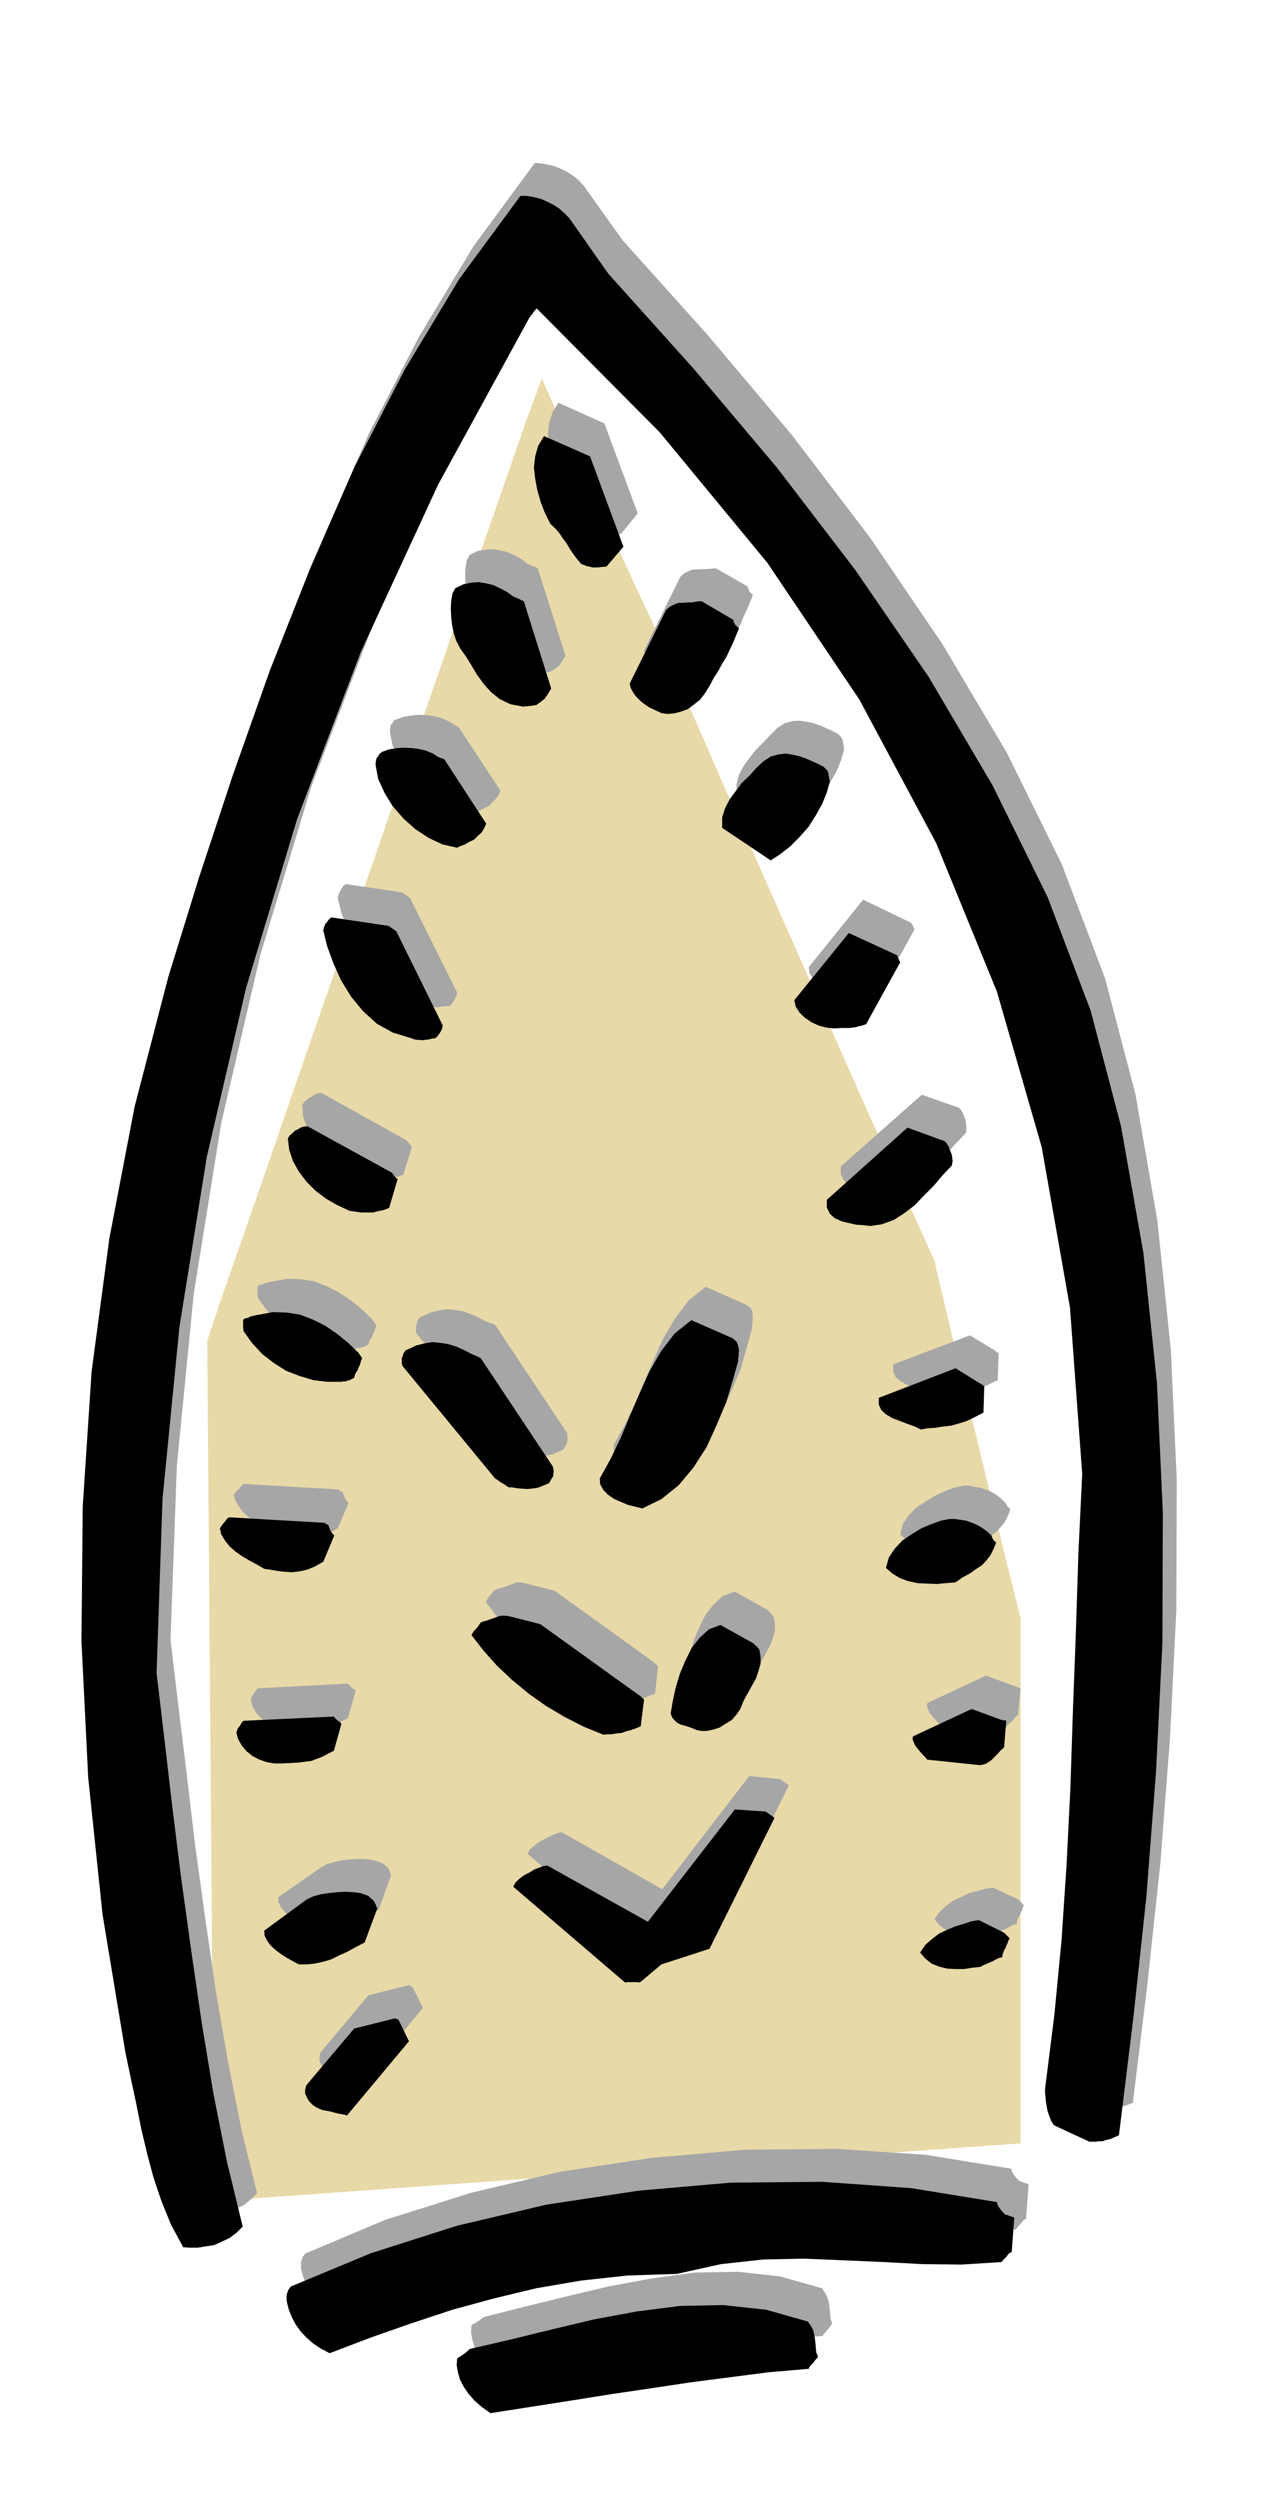 <svg xmlns="http://www.w3.org/2000/svg" fill-rule="evenodd" height="956.832" preserveAspectRatio="none" stroke-linecap="round" viewBox="0 0 3035 5922" width="490.455"><style>.pen1{stroke:none}.brush2{fill:#a6a6a6}.brush3{fill:#000}</style><path class="pen1" style="fill:#e8d9a8" d="M2418 5077 507 5214l-16-2038 33-99 90-258 126-365 146-418 145-419 127-365 90-259 36-97 10 24 29 64 41 91 47 106 47 104 42 91 30 65 12 25 28 65 76 172 106 243 124 280 123 279 108 243 77 172 30 66 8 36 23 96 32 136 38 156 37 155 33 136 24 96 9 37v1243z"/><path class="pen1 brush2" d="m1383 440-12-13-12-10-14-9-14-7-16-7-16-4-17-3-15-1-145 197-130 216-118 228-105 240-96 243-87 246-80 242-74 236-80 309-59 313-42 315-21 320-4 320 16 323 35 324 54 326 13 62 13 61 12 59 14 59 15 56 19 55 22 54 29 54 16 1h19l18-2 20-4 18-7 19-9 16-13 15-15-37-151-32-161-29-169-25-172-24-174-20-169-20-163-18-152 15-412 40-407 65-404 93-400 121-399 151-396 182-396 216-396 8-10 6-6 3-5 2-1 290 293 255 309 218 324 183 340 143 353 107 367 67 381 29 393-9 188-6 188-7 185-6 184-10 181-12 180-17 177-21 176v8l1 10 1 10 2 12 2 11 4 12 4 11 7 12 84 37h14l8-1h9l8-2 9-2 10-4 11-4 34-277 31-289 23-298 15-303 1-309-14-308-32-306-52-300-72-274-102-269-130-264-153-258-172-253-186-244-198-235-202-225-92-129z"/><path class="pen1 brush2" d="m1432 1003-109-49-14 23-8 25-3 26 3 28 5 27 9 27 10 27 13 27 12 11 10 11 8 12 9 12 7 12 8 12 9 12 10 13 6 2 7 3 6 1 7 1h14l9-1h11l40-49-79-213zm339 386-75-43-12 1-11 1h-11l-10 1h-11l-10 4-10 5-9 8-86 175 2 11 6 11 7 9 10 10 10 8 12 7 13 6 15 7 13 2h15l17-4 17-6 15-10 15-13 12-15 10-16 10-19 11-18 9-17 10-16 7-18 8-17 7-17 7-17-5-4-3-3-3-7-2-6zm214 349-18-9-18-8-18-7-17-4-19-3-18 1-18 5-17 11-17 17-16 17-18 18-15 19-14 19-11 21-6 22v25l114 77 23-15 24-18 23-22 21-24 17-27 15-26 11-27 7-25-1-7-1-5-1-6v-3l-3-6v-1l-2-2-3-3-3-3-1-1zm-735-402-15-12-15-8-17-8-16-4-18-3-18 1-19 3-19 9-7 13-3 17-1 18 1 20 2 19 4 20 6 18 9 19 13 18 13 22 13 22 16 22 17 19 21 17 25 12 32 7 4-2 6-1 3-1h5l5-1 7-1 5-3 5-3 5-4 5-3 3-5 4-5 4-7 5-7-66-208-4-2-8-3-9-4-3-1zm909 850-114-55-129 160 2 14 9 15 12 12 17 11 17 8 19 5 18 2h18l9-1h10l7-1 7-1 6-2 6-2 6-2 7-2 81-146-2-3-2-5-3-5-1-2zm113 438-88-31-192 170v18l7 15 12 10 16 8 17 4 19 4 17 1 16 2 27-4 28-10 24-16 25-19 22-23 23-23 22-24 22-23v-5l1-6-1-8-1-8-3-10-3-8-5-9-5-5zm-1198-909-16-9-15-6-17-4-16-2-18-1-18 2-18 3-17 6-6 3-4 7-3 3-1 5-1 5v7l6 32 15 33 19 31 26 30 28 25 32 21 32 15 35 8 8-4 10-4 11-6 11-5 8-8 9-9 7-10 5-10-99-150-3-2-4-2-5-3-1-1zm1282 1483-58-35-182 69v16l6 14 11 9 15 9 16 6 18 7 17 6 17 8 16-3 18-1 18-3 19-2 18-4 19-6 19-9 21-10 2-63-2-2-3-2-4-3-1-1zM954 2114l-135-20-6 5-5 8-5 9-3 10 9 37 15 40 18 40 24 40 28 34 33 30 38 22 43 14 5 1 7 1h7l8 1 7-1 8-1 8-1h8l5-6 5-8 5-9 2-9-111-223-3-3-6-4-7-5-2-2zm1428 1446-10-10-11-9-12-7-12-5-14-5-13-2-14-3h-13l-20 4-22 8-24 11-23 14-23 15-18 18-14 21-6 25 15 14 18 11 19 7 23 5 22 1h23l22-2 23-2 17-11 17-9 14-10 14-10 11-12 10-12 7-15 6-15-3-3-3-2-3-5-3-5zm-613-469-97-43-40 32-32 42-28 47-23 51-23 53-22 53-24 50-26 47 1 15 8 14 12 11 15 10 16 7 17 6 17 4 16 4 45-22 41-33 35-42 31-47 24-53 22-52 15-52 13-47v-7l1-6v-6l1-6-1-6v-6l-2-6-2-4-2-2-3-2-4-3-1-1zm-806-390-201-112h-6l-5 2-6 2-5 4-7 3-6 5-6 5-5 7 2 27 9 27 14 25 19 24 21 21 25 19 26 15 30 14 13 2 14 2h28l11-3 12-2 9-3 7-3 20-66-3-3-2-3-4-4-4-5zm1444 1294-71-26-139 65-1 7 3 8 3 7 6 8 5 6 6 7 6 6 6 6 123 13h7l7-2 7-4 8-4 6-7 8-7 7-9 8-8 6-62-2-1-4-1-4-2h-1zm-1255-864-18-10-18-8-19-7-18-3-20-2-19 3-20 5-19 9-5 1-3 4-4 5-1 6-2 6v6l-1 6 2 7 220 266 5 3 8 5 9 5 10 6 8 1 11 2 11 1 13 1 12-1 14-3 12-5 14-6 6-9 4-8v-5l1-5-1-6v-6l-171-257-4-2-7-2-7-3h-3zm666 682-77-43-28 10-22 20-19 24-15 30-13 31-10 33-7 32-4 30 3 10 6 7 6 5 8 4 8 2 10 3 9 3 12 5 10 3h14l14-3 16-5 14-8 15-10 11-13 9-14 8-20 10-18 10-18 9-16 6-17 5-17v-17l-3-16-6-8-5-5-3-4h-1zm-936-688-25-24-26-21-27-18-29-15-31-12-31-5-33-1-32 6-7 1-7 2-6 1-5 3-9 2-3 2-1 4v15l1 9 20 28 24 26 27 21 30 19 31 12 33 10 33 4h34l5-1h5l5-2 5-1 7-4 3-1 3-10 6-9 2-6 3-6 2-7 3-7-2-3-3-5-4-5-1-2zm1530 1374-60-28-18 3-18 5-20 5-18 9-20 9-17 13-15 14-12 17 12 14 15 12 16 7 20 5 20 1h20l20-3 19-2 8-4 9-3 7-3 7-3 5-3 6-3 5-3h6v-6l2-5 2-6 3-4 2-6 3-5 2-7 3-6-3-3-4-4-5-5-2-2zm-564-285-73-7-206 268-238-135-10 2-10 4-11 5-11 6-12 6-11 9-10 8-6 11 264 228 8-1 8-1h13l7 1 51-44 114-35 154-310-4-3-7-5-7-5-3-2zm-302-279-232-167-75-19-9-1-8 1-8 3-8 3-9 3-8 3-8 2-8 3-5 4-5 7-6 7-6 10 28 38 32 36 36 34 40 33 41 29 44 26 45 23 47 20 9-2 10-1 11-2 12-1 11-3 12-3 11-5 12-4 7-66-3-2-4-4-5-4-1-1zm-733-399-2-2-4-2-4-3-1-1-225-13-5 4-5 7-7 6-6 9 4 14 9 15 11 14 15 13 15 11 17 10 17 9 17 10 15 3 17 3 17 2 18 1 18-2 18-4 19-9 19-11 26-60-4-4-3-4-2-4-1-3-2-4-1-5zm1603 1631-6-6-6-7-6-9-2-8-203-33-211-14-217 2-219 19-218 33-212 50-203 64-190 80-6 8-3 10-1 4v11l1 6 4 15 7 18 9 16 12 17 13 15 17 15 18 12 21 10 97-37 97-34 96-32 99-27 100-24 106-18 110-12 118-3 104-24 100-11 97-2 96 4 92 5 93 5 93 1 94-5 4-6 7-7 6-8 7-5 6-81-4-2-7-2-7-3h-3zM824 3988l-213 11-4 4-5 7-5 8-3 9 4 15 9 15 11 12 15 12 15 9 18 6 18 3 18 1 20-1 18-1 16-2 16-2 13-5 13-5 12-7 14-7 19-66-5-3-3-2-5-5-6-6zm96 436-3-2-5-4-5-4-2-1-17-6-17-3-19-1-19 1-20 2-19 4-18 5-15 8-102 71 1 12 6 12 9 11 12 12 12 9 14 9 14 8 15 7 19 1 19-2 19-4 19-5 19-9 20-9 19-11 21-11 30-83-2-3-2-6-3-6v-2z"/><path class="pen1 brush2" d="m1947 5420-99-28-100-11-103 2-102 14-102 19-101 24-98 24-95 24-10 7-10 7-8 4-2 2-1 17 3 17 5 17 8 17 11 16 14 16 18 15 21 15 95-16 96-15 94-15 95-14 93-14 93-12 93-11 94-8 3-5 6-6 7-9 7-9-4-11-1-10-1-11-1-10-2-11-3-10-6-11-7-10zm-978-718-96 24-109 130-6 8-1 9v9l5 11 5 8 9 8 10 6 12 4 11 2 10 3 7 2 8 2 5 1 6 1 5 1 6 2 146-177-24-48-2-2-3-1-3-3h-1z"/><path class="pen1 brush3" d="m1349 517-12-12-12-11-14-9-14-7-16-7-16-4-17-3h-15l-145 197-130 216-118 229-105 240-96 243-87 246-80 242-73 236-80 308-60 313-42 315-21 319-3 320 16 323 34 324 54 326 13 62 13 61 12 60 14 59 15 56 19 56 22 54 29 54 16 1h19l18-3 20-3 18-8 19-9 16-12 15-15-37-152-32-161-28-169-25-172-24-173-21-169-19-163-18-152 14-412 40-407 65-404 93-400 121-400 151-396 183-396 216-395 4-6 4-4 2-4 3-3 3-4 2-1 291 293 255 309 218 324 182 340 144 352 106 368 67 380 29 394-9 188-6 187-7 186-6 184-9 180-12 180-17 177-22 175v9l1 10 1 11 2 12 2 11 4 11 4 11 7 11 84 39h14l8-1h9l8-3 10-2 9-4 12-5 34-277 31-288 23-298 15-304 1-308-14-308-32-307-53-300-72-274-102-269-130-264-152-258-173-252-186-243-198-235-202-225-92-131z"/><path class="pen1 brush3" d="m1398 1081-109-48-14 23-7 25-3 26 3 27 5 27 8 28 10 26 13 26 12 11 10 12 8 12 9 12 7 12 8 12 9 12 10 12 6 2 7 3 6 1 7 2h14l9-1 11-1 40-47-79-214zm339 387-75-44-12 1-11 2h-11l-10 1h-11l-10 4-10 5-9 8-86 174 2 10 6 11 7 10 10 10 10 8 12 8 13 6 15 7 13 2 16-1 16-4 17-6 15-11 15-12 12-16 10-16 10-19 11-17 9-17 10-16 8-17 8-17 7-17 7-17-5-4-4-4-3-6-2-6zm214 348-18-9-18-8-18-7-17-4-18-3-18 2-18 5-17 11-17 16-16 18-18 17-15 20-14 19-11 21-7 22v25l115 77 23-15 23-18 23-23 21-24 17-27 15-27 11-27 7-25-1-6-1-5-1-5v-3l-2-6v-1l-2-2-3-3-4-4-1-1zm-735-403-15-11-15-8-17-8-16-4-18-3-18 1-19 4-19 9-7 13-3 17-1 18 1 20 2 19 4 20 6 18 10 19 13 18 13 21 13 22 16 22 17 19 21 17 25 12 32 6 3-1h7l3-1h5l5-1 7-1 5-4 5-3 4-4 5-3 3-5 4-5 4-7 5-8-65-207-5-2-8-4-9-4-3-1zm910 850-115-53-129 159 3 15 9 14 12 12 16 11 17 8 19 5 18 2 18-1h19l7-1 8-1 6-2 6-1 6-2 6-2 81-147-2-3-2-5-3-6v-2zm112 440-88-32-191 171v18l7 15 11 10 17 8 17 4 18 4 17 1 16 2 27-4 28-10 25-16 25-19 22-23 23-23 21-25 22-23 1-5 1-6-1-8-1-7-4-10-3-8-5-9-5-5zm-1198-909-16-10-15-6-17-4-16-2-18-1-18 1-18 3-17 6-6 5-4 7-3 3-1 5-1 5v7l6 32 15 33 19 31 26 30 28 25 32 21 32 15 35 8 8-4 11-4 10-6 11-5 9-9 9-8 6-10 5-11-99-152-3-2-4-1-5-2h-1zm1282 1483-58-36-182 70v16l6 13 11 10 15 9 16 6 18 7 17 6 17 8 16-3 18-1 18-3 19-2 18-5 19-6 19-9 21-11 2-62-2-2-3-2-4-3h-1zM920 2193l-135-20-6 5-5 7-3 3-2 5-2 5-1 6 9 37 15 41 18 40 24 39 28 34 33 30 38 21 43 13 5 2 7 2h7l8 1 7-1 8-1 8-2 8-1 5-5 5-7 5-9 2-9-110-223-4-3-6-4-7-5-2-1zm1429 1444-11-10-11-8-12-7-12-5-14-5-13-2-14-2h-13l-20 4-22 8-24 10-23 14-22 15-18 19-14 21-7 25 15 13 18 11 19 7 23 5 22 1 23 1 22-2 23-2 17-12 17-9 14-10 15-10 11-12 9-12 7-14 6-15-3-3-3-3-3-5-2-6zm-613-467-98-43-40 32-32 42-27 47-23 51-23 53-22 53-24 50-26 47 1 14 8 14 11 11 15 10 16 7 17 7 17 4 16 4 45-22 41-33 35-42 31-48 24-53 22-52 16-53 13-46v-7l1-6v-6l1-6-1-6-1-5-2-6-2-4-2-2-3-2-3-3-1-1zm-807-392-200-110h-6l-5 1-6 2-6 4-7 3-6 6-6 5-5 7 3 27 9 27 14 25 18 24 21 21 25 19 26 15 30 14 14 2 14 2h28l11-3 11-2 9-3 7-3 20-68-3-2-2-2-4-5-4-6zm1444 1296-71-26-139 65-1 7 3 7 3 7 6 8 5 6 6 7 6 6 6 7 124 13 7-1 7-2 7-4 7-5 7-7 7-7 7-8 9-8 5-63-2-1h-4l-4-1h-1zm-1254-866-19-10-18-8-19-6-18-3-20-2-19 3-20 5-19 9-5 2-3 3-3 5-2 6-2 6v12l2 6 219 266 5 3 8 6 9 5 10 7h8l11 2 11 1 13 1 12-1 14-2 13-5 14-6 5-9 5-8v-5l1-5-1-6-1-6-171-257-4-2-6-3-7-3-3-1zm665 684-77-43-27 10-22 20-19 24-15 30-13 31-10 33-7 32-5 30 4 10 6 7 6 5 8 4 7 2 10 3 9 3 12 5 10 2h14l14-3 16-5 14-9 15-9 11-13 9-13 8-20 10-18 10-18 9-16 6-18 5-17v-17l-3-17-6-7-5-4-3-4h-1zm-935-688-25-24-26-21-28-19-28-14-31-12-32-5-33-1-32 6-7 1-7 2-6 1-5 3-9 2-3 2-1 4v15l1 9 20 28 24 26 27 21 30 19 31 12 33 10 33 4h34l5-1h5l5-2 5-1 7-4 3-1 1-5 2-5 3-5 3-5 2-6 3-6 2-8 3-7-2-3-3-4-3-5-1-1zm1530 1374-60-30-18 3-18 6-20 6-19 8-19 9-17 13-16 14-12 18 12 14 15 12 17 7 20 5 19 1h21l19-3 19-2 8-4 9-4 7-3 7-3 5-3 6-3 5-2 6-1v-6l2-5 2-6 3-4 2-6 3-6 2-6 3-6-3-3-4-4-5-5-1-1zm-565-287-73-5-206 266-238-133-10 1-10 4-11 4-11 7-12 6-11 8-10 9-6 11 265 227 7-1h21l7 1 51-43 114-37 154-310-4-3-7-5-7-5-3-2zm-302-277-232-167-75-19-9-1h-8l-8 2-8 3-9 3-8 3-8 2-8 3-4 6-5 7-7 7-6 10 28 36 32 36 36 34 40 33 41 29 44 26 45 23 47 19 9-1h10l11-2 12-1 11-4 12-3 11-4 12-5 8-64-3-2-4-4-5-4-2-1zm-733-400-2-2-4-2-4-3h-1l-225-13-5 3-5 7-6 7-6 9 3 14 9 15 11 14 15 13 16 11 17 10 17 9 17 10 14 2 17 3 17 2 18 1 18-2 18-4 19-8 19-11 26-62-4-4-3-4-2-3-1-3-2-4-1-5zm1603 1632-6-6-6-7-6-9-2-8-203-33-211-15-217 2-218 19-218 33-212 50-204 65-190 79-6 8-3 9-1 4v11l1 6 4 16 7 18 9 17 12 17 13 14 17 15 18 12 21 11 97-37 97-34 97-32 99-27 100-24 105-18 110-12 118-4 104-23 100-11 97-2 96 4 92 4 93 5 93 1 94-6 5-6 6-6 6-8 7-4 6-81-4-2-7-2-7-3h-3zM791 4066l-214 10-4 4-4 7-6 8-3 9 4 15 9 16 11 13 15 12 16 8 17 6 18 3h19l20-1 18-1 15-2 16-2 13-5 13-5 13-7 14-7 18-64-4-4-4-3-5-4-5-6zm95 437-3-3-5-4-5-5-2-1-17-6-17-2-19-1-19 1-20 2-19 3-18 5-15 7-101 74 1 12 6 12 8 11 12 11 12 9 14 9 14 8 15 8h19l19-2 19-4 20-6 18-9 20-9 20-11 21-11 30-81-2-3-2-6-3-6-1-2z"/><path class="pen1 brush3" d="m1914 5499-99-28-101-11-103 2-102 13-102 19-101 24-98 24-95 22-10 9-10 7-8 5-2 2-1 16 3 17 5 17 9 17 11 16 14 16 17 15 21 15 96-15 96-15 94-15 95-14 93-14 93-12 93-12 94-8 2-5 6-6 7-9 7-8-4-11-1-10-1-11-1-10-2-11-2-10-6-11-7-10zm-979-718-96 24-108 128-6 8-2 9v9l5 11 5 8 9 9 10 6 12 5 11 2 10 2 7 2 8 2 5 1 6 1 5 1 6 2 147-176-25-51-2-1-3-1-3-1h-1z"/></svg>
